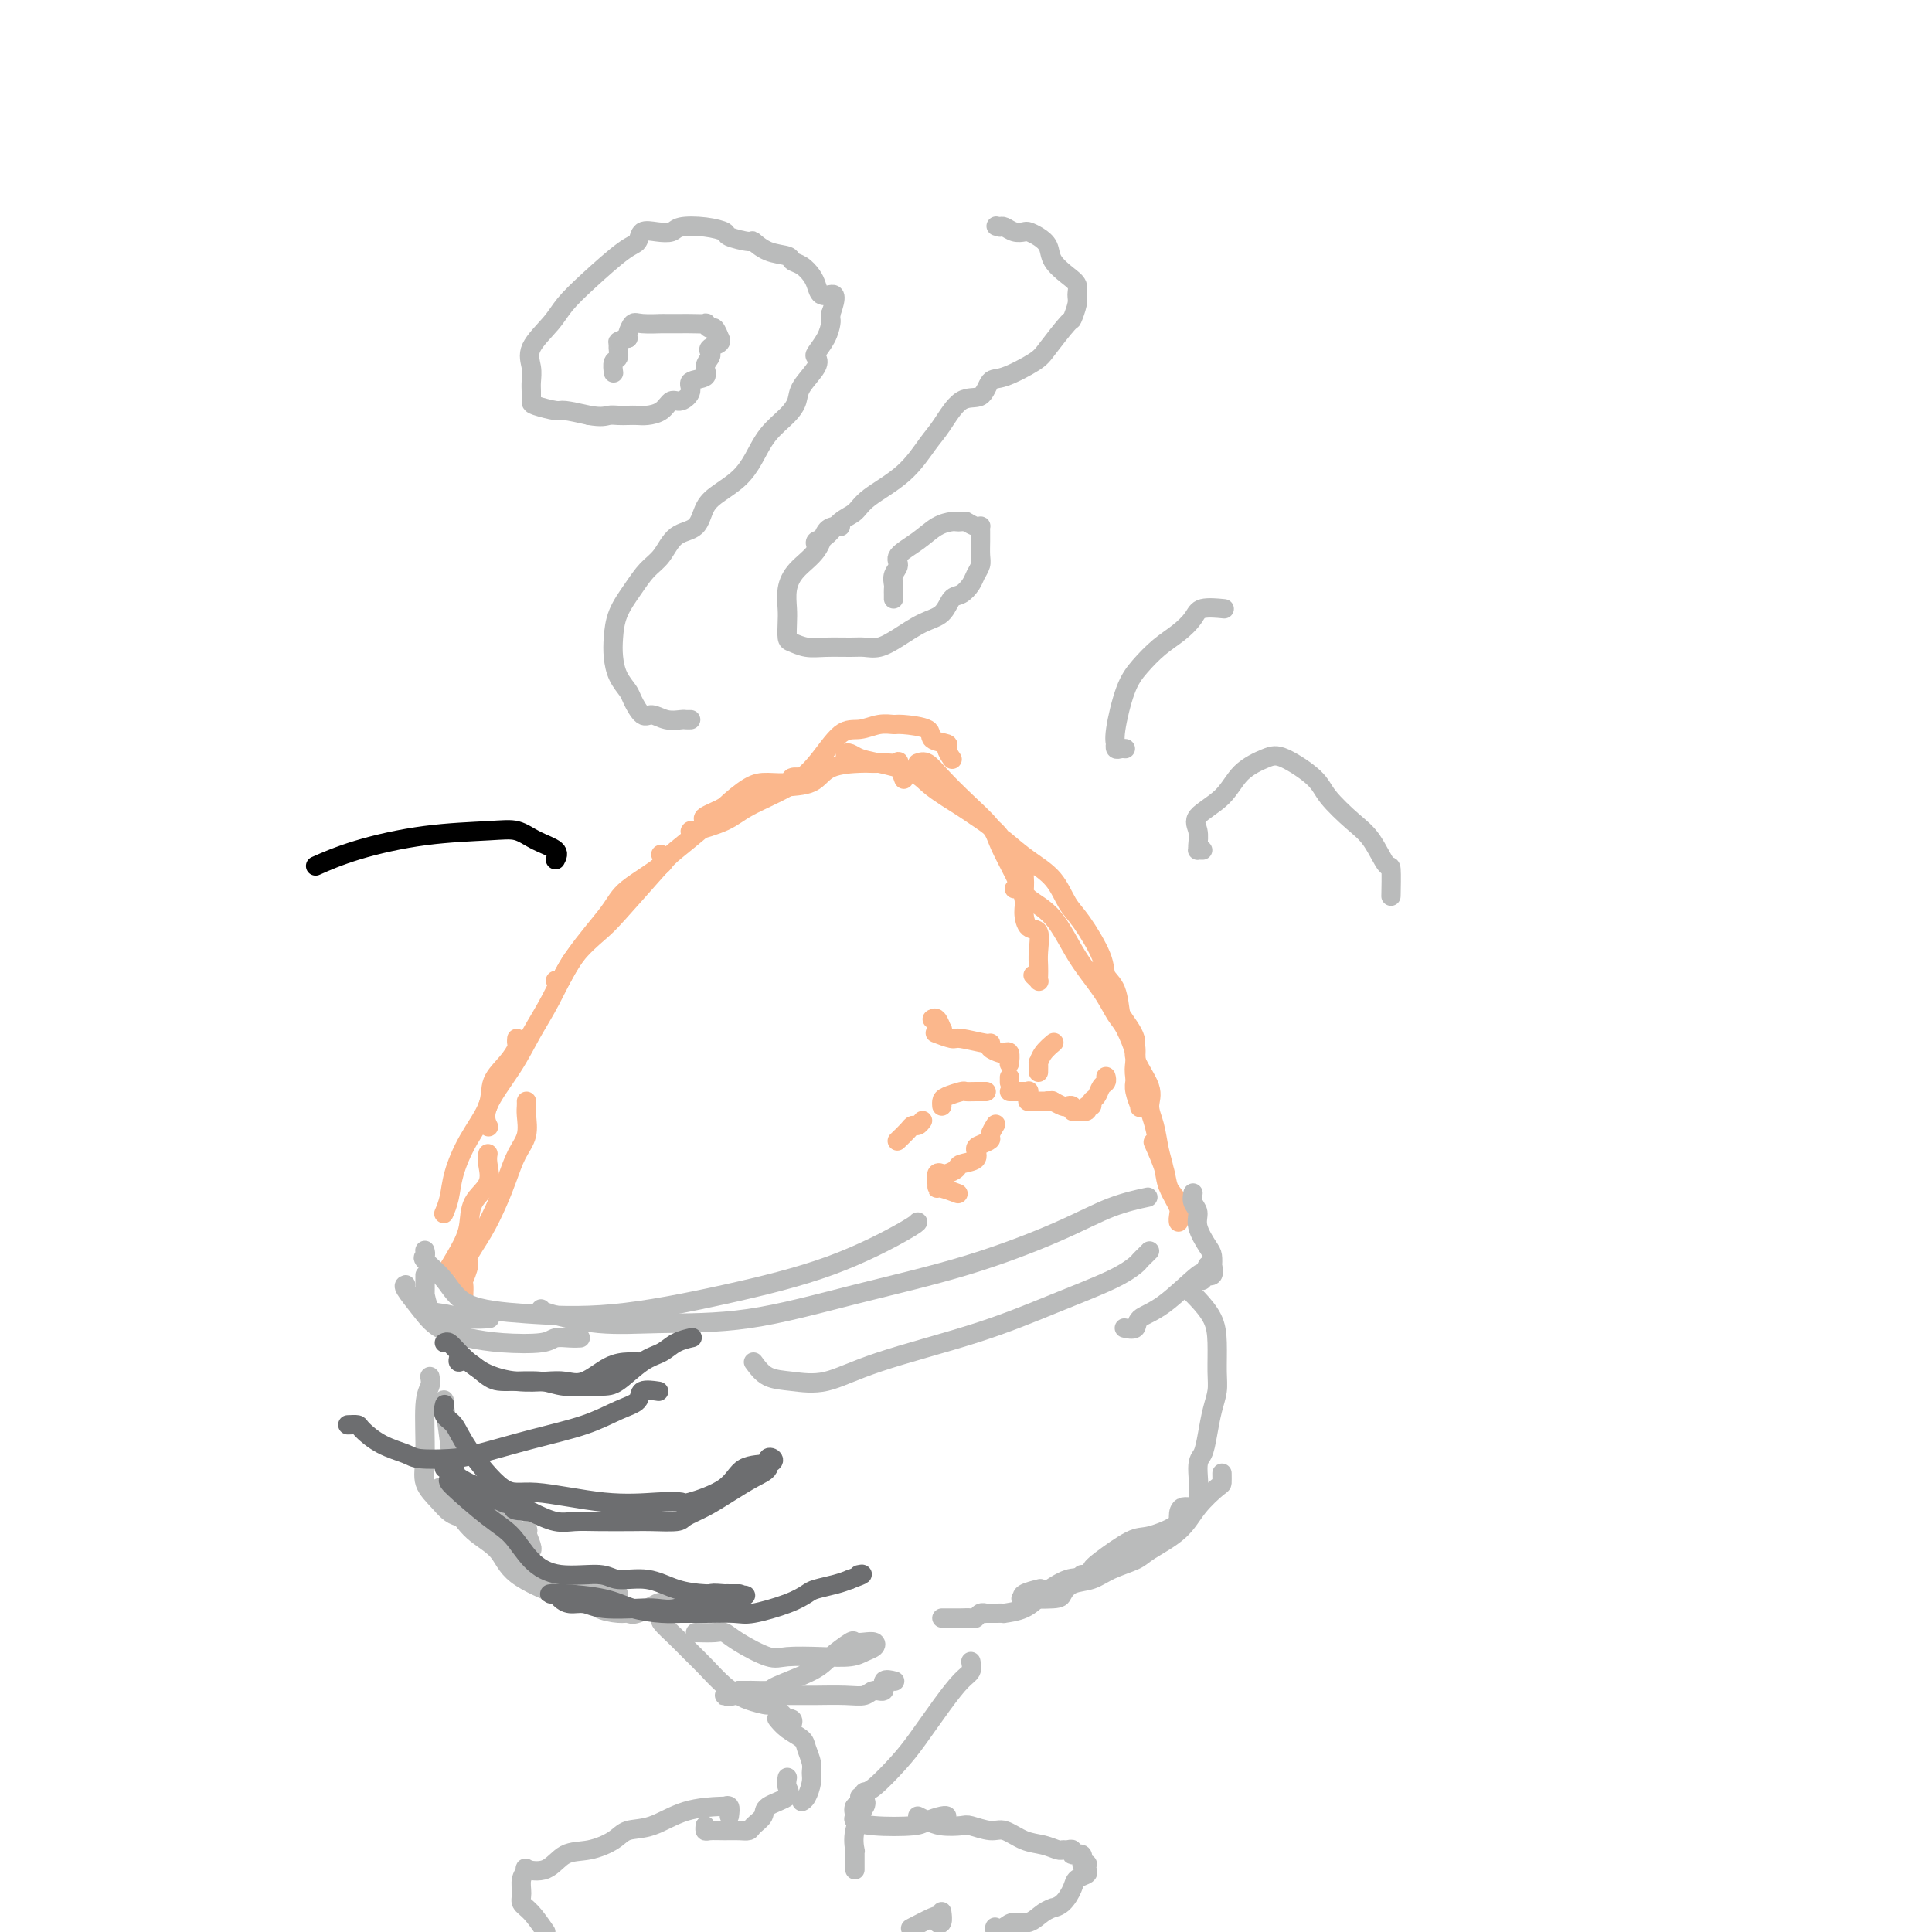 <svg viewBox='0 0 400 400' version='1.1' xmlns='http://www.w3.org/2000/svg' xmlns:xlink='http://www.w3.org/1999/xlink'><g fill='none' stroke='#FBB78C' stroke-width='4' stroke-linecap='round' stroke-linejoin='round'><path d='M92,251c-0.099,0.232 -0.198,0.464 0,0c0.198,-0.464 0.691,-1.625 1,-3c0.309,-1.375 0.432,-2.965 1,-5c0.568,-2.035 1.582,-4.513 3,-7c1.418,-2.487 3.242,-4.981 4,-7c0.758,-2.019 0.452,-3.564 1,-5c0.548,-1.436 1.951,-2.763 3,-4c1.049,-1.237 1.745,-2.383 2,-3c0.255,-0.617 0.069,-0.705 0,-1c-0.069,-0.295 -0.020,-0.799 0,-1c0.020,-0.201 0.010,-0.101 0,0'/><path d='M101,233c0.126,0.256 0.252,0.512 0,0c-0.252,-0.512 -0.882,-1.791 0,-4c0.882,-2.209 3.276,-5.346 5,-8c1.724,-2.654 2.778,-4.823 4,-7c1.222,-2.177 2.613,-4.362 4,-7c1.387,-2.638 2.771,-5.730 5,-9c2.229,-3.270 5.305,-6.719 7,-9c1.695,-2.281 2.011,-3.395 4,-5c1.989,-1.605 5.651,-3.701 7,-5c1.349,-1.299 0.385,-1.800 0,-2c-0.385,-0.200 -0.193,-0.100 0,0'/><path d='M115,203c0.218,0.429 0.436,0.858 1,0c0.564,-0.858 1.474,-3.004 3,-5c1.526,-1.996 3.668,-3.843 5,-5c1.332,-1.157 1.852,-1.624 4,-4c2.148,-2.376 5.922,-6.661 8,-9c2.078,-2.339 2.459,-2.732 4,-4c1.541,-1.268 4.242,-3.411 6,-5c1.758,-1.589 2.574,-2.626 4,-4c1.426,-1.374 3.461,-3.086 5,-4c1.539,-0.914 2.581,-1.029 4,-1c1.419,0.029 3.215,0.204 4,0c0.785,-0.204 0.557,-0.786 1,-1c0.443,-0.214 1.555,-0.061 2,0c0.445,0.061 0.222,0.031 0,0'/><path d='M143,172c-0.160,0.160 -0.319,0.321 1,0c1.319,-0.321 4.117,-1.123 6,-2c1.883,-0.877 2.852,-1.827 5,-3c2.148,-1.173 5.474,-2.567 8,-4c2.526,-1.433 4.253,-2.906 6,-5c1.747,-2.094 3.514,-4.810 5,-6c1.486,-1.190 2.690,-0.853 4,-1c1.310,-0.147 2.726,-0.779 4,-1c1.274,-0.221 2.405,-0.032 3,0c0.595,0.032 0.652,-0.095 2,0c1.348,0.095 3.987,0.411 5,1c1.013,0.589 0.401,1.451 1,2c0.599,0.549 2.408,0.786 3,1c0.592,0.214 -0.033,0.404 0,1c0.033,0.596 0.724,1.599 1,2c0.276,0.401 0.138,0.201 0,0'/><path d='M146,171c0.104,-0.355 0.207,-0.711 0,-1c-0.207,-0.289 -0.725,-0.512 0,-1c0.725,-0.488 2.694,-1.242 4,-2c1.306,-0.758 1.949,-1.520 3,-2c1.051,-0.480 2.509,-0.679 4,-1c1.491,-0.321 3.014,-0.766 5,-1c1.986,-0.234 4.433,-0.259 6,-1c1.567,-0.741 2.254,-2.199 4,-3c1.746,-0.801 4.553,-0.946 6,-1c1.447,-0.054 1.536,-0.018 2,0c0.464,0.018 1.305,0.016 2,0c0.695,-0.016 1.244,-0.046 2,0c0.756,0.046 1.719,0.170 2,0c0.281,-0.170 -0.121,-0.633 0,0c0.121,0.633 0.763,2.363 1,3c0.237,0.637 0.068,0.182 0,0c-0.068,-0.182 -0.034,-0.091 0,0'/><path d='M175,156c0.266,-0.095 0.532,-0.189 1,0c0.468,0.189 1.137,0.663 2,1c0.863,0.337 1.920,0.537 4,1c2.080,0.463 5.183,1.190 7,2c1.817,0.810 2.348,1.702 4,3c1.652,1.298 4.426,3.000 6,4c1.574,1.000 1.949,1.297 3,2c1.051,0.703 2.779,1.811 4,3c1.221,1.189 1.936,2.459 3,4c1.064,1.541 2.479,3.351 3,4c0.521,0.649 0.150,0.135 0,0c-0.150,-0.135 -0.079,0.107 0,1c0.079,0.893 0.165,2.435 0,3c-0.165,0.565 -0.583,0.152 -1,0c-0.417,-0.152 -0.833,-0.043 -1,0c-0.167,0.043 -0.083,0.022 0,0'/><path d='M190,158c0.620,-0.223 1.239,-0.446 2,0c0.761,0.446 1.663,1.559 3,3c1.337,1.441 3.108,3.208 5,5c1.892,1.792 3.904,3.609 5,5c1.096,1.391 1.276,2.356 2,4c0.724,1.644 1.991,3.968 3,6c1.009,2.032 1.759,3.772 2,5c0.241,1.228 -0.026,1.942 0,3c0.026,1.058 0.347,2.458 1,3c0.653,0.542 1.639,0.226 2,1c0.361,0.774 0.098,2.639 0,4c-0.098,1.361 -0.030,2.217 0,3c0.030,0.783 0.022,1.491 0,2c-0.022,0.509 -0.057,0.817 0,1c0.057,0.183 0.208,0.242 0,0c-0.208,-0.242 -0.774,-0.783 -1,-1c-0.226,-0.217 -0.113,-0.108 0,0'/><path d='M208,174c1.622,1.370 3.244,2.740 5,4c1.756,1.260 3.646,2.410 5,4c1.354,1.590 2.173,3.620 3,5c0.827,1.380 1.661,2.111 3,4c1.339,1.889 3.184,4.938 4,7c0.816,2.062 0.604,3.139 1,4c0.396,0.861 1.398,1.507 2,3c0.602,1.493 0.802,3.833 1,5c0.198,1.167 0.393,1.161 1,2c0.607,0.839 1.627,2.523 2,4c0.373,1.477 0.100,2.746 0,4c-0.100,1.254 -0.027,2.494 0,3c0.027,0.506 0.007,0.280 0,0c-0.007,-0.280 -0.002,-0.614 0,-1c0.002,-0.386 0.001,-0.825 0,-1c-0.001,-0.175 -0.000,-0.088 0,0'/><path d='M212,184c0.007,-0.158 0.014,-0.315 0,0c-0.014,0.315 -0.050,1.103 1,2c1.050,0.897 3.187,1.903 5,4c1.813,2.097 3.302,5.283 5,8c1.698,2.717 3.604,4.964 5,7c1.396,2.036 2.282,3.861 3,5c0.718,1.139 1.268,1.592 2,3c0.732,1.408 1.646,3.772 2,5c0.354,1.228 0.147,1.320 0,2c-0.147,0.680 -0.236,1.947 0,3c0.236,1.053 0.796,1.892 1,3c0.204,1.108 0.051,2.484 0,3c-0.051,0.516 0.000,0.173 0,0c-0.000,-0.173 -0.053,-0.176 0,0c0.053,0.176 0.210,0.532 0,0c-0.210,-0.532 -0.787,-1.951 -1,-3c-0.213,-1.049 -0.061,-1.728 0,-2c0.061,-0.272 0.030,-0.136 0,0'/><path d='M227,201c1.139,1.791 2.278,3.581 3,5c0.722,1.419 1.026,2.466 2,4c0.974,1.534 2.618,3.557 3,5c0.382,1.443 -0.497,2.308 0,4c0.497,1.692 2.371,4.213 3,6c0.629,1.787 0.013,2.842 0,4c-0.013,1.158 0.579,2.420 1,4c0.421,1.580 0.673,3.477 1,5c0.327,1.523 0.729,2.672 1,4c0.271,1.328 0.412,2.837 1,4c0.588,1.163 1.624,1.982 2,3c0.376,1.018 0.094,2.236 0,3c-0.094,0.764 0.001,1.074 0,1c-0.001,-0.074 -0.099,-0.532 0,-1c0.099,-0.468 0.394,-0.946 0,-2c-0.394,-1.054 -1.477,-2.685 -2,-4c-0.523,-1.315 -0.487,-2.316 -1,-4c-0.513,-1.684 -1.575,-4.053 -2,-5c-0.425,-0.947 -0.212,-0.474 0,0'/><path d='M109,228c0.013,0.294 0.025,0.587 0,1c-0.025,0.413 -0.089,0.944 0,2c0.089,1.056 0.331,2.637 0,4c-0.331,1.363 -1.235,2.509 -2,4c-0.765,1.491 -1.391,3.329 -2,5c-0.609,1.671 -1.200,3.177 -2,5c-0.800,1.823 -1.808,3.965 -3,6c-1.192,2.035 -2.568,3.964 -3,5c-0.432,1.036 0.080,1.178 0,2c-0.080,0.822 -0.754,2.323 -1,3c-0.246,0.677 -0.066,0.528 0,1c0.066,0.472 0.019,1.563 0,2c-0.019,0.437 -0.009,0.218 0,0'/><path d='M101,239c0.023,-0.129 0.046,-0.258 0,0c-0.046,0.258 -0.160,0.902 0,2c0.160,1.098 0.596,2.649 0,4c-0.596,1.351 -2.223,2.502 -3,4c-0.777,1.498 -0.706,3.343 -1,5c-0.294,1.657 -0.955,3.124 -2,5c-1.045,1.876 -2.474,4.159 -3,5c-0.526,0.841 -0.150,0.240 0,0c0.150,-0.240 0.075,-0.120 0,0'/></g>
<g fill='none' stroke='#BABBBB' stroke-width='4' stroke-linecap='round' stroke-linejoin='round'><path d='M88,259c-0.027,-0.106 -0.053,-0.211 0,0c0.053,0.211 0.186,0.739 0,1c-0.186,0.261 -0.691,0.255 0,1c0.691,0.745 2.578,2.241 4,4c1.422,1.759 2.378,3.779 5,5c2.622,1.221 6.909,1.641 12,2c5.091,0.359 10.986,0.657 18,0c7.014,-0.657 15.147,-2.267 23,-4c7.853,-1.733 15.424,-3.588 22,-6c6.576,-2.412 12.155,-5.380 15,-7c2.845,-1.620 2.956,-1.891 3,-2c0.044,-0.109 0.022,-0.054 0,0'/><path d='M112,271c-0.002,0.196 -0.004,0.392 2,1c2.004,0.608 6.014,1.628 10,2c3.986,0.372 7.949,0.096 13,0c5.051,-0.096 11.191,-0.011 18,-1c6.809,-0.989 14.288,-3.053 22,-5c7.712,-1.947 15.658,-3.776 23,-6c7.342,-2.224 14.081,-4.844 19,-7c4.919,-2.156 8.017,-3.850 11,-5c2.983,-1.150 5.852,-1.757 7,-2c1.148,-0.243 0.574,-0.121 0,0'/><path d='M156,282c0.861,1.177 1.721,2.354 3,3c1.279,0.646 2.976,0.761 5,1c2.024,0.239 4.375,0.602 7,0c2.625,-0.602 5.523,-2.168 11,-4c5.477,-1.832 13.534,-3.930 20,-6c6.466,-2.070 11.343,-4.113 16,-6c4.657,-1.887 9.094,-3.620 12,-5c2.906,-1.380 4.281,-2.409 5,-3c0.719,-0.591 0.780,-0.746 1,-1c0.220,-0.254 0.598,-0.607 1,-1c0.402,-0.393 0.829,-0.827 1,-1c0.171,-0.173 0.085,-0.087 0,0'/><path d='M247,247c-0.127,0.680 -0.255,1.361 0,2c0.255,0.639 0.891,1.237 1,2c0.109,0.763 -0.311,1.691 0,3c0.311,1.309 1.353,3.000 2,4c0.647,1.000 0.897,1.311 1,2c0.103,0.689 0.057,1.758 0,2c-0.057,0.242 -0.124,-0.341 0,0c0.124,0.341 0.439,1.608 0,2c-0.439,0.392 -1.633,-0.091 -2,0c-0.367,0.091 0.094,0.755 0,1c-0.094,0.245 -0.741,0.070 -1,0c-0.259,-0.070 -0.129,-0.035 0,0'/><path d='M250,262c-0.482,1.007 -0.964,2.015 -1,2c-0.036,-0.015 0.375,-1.051 -1,0c-1.375,1.051 -4.537,4.191 -7,6c-2.463,1.809 -4.227,2.289 -5,3c-0.773,0.711 -0.554,1.653 -1,2c-0.446,0.347 -1.556,0.099 -2,0c-0.444,-0.099 -0.222,-0.050 0,0'/><path d='M88,264c0.001,-0.016 0.002,-0.032 0,0c-0.002,0.032 -0.007,0.113 0,1c0.007,0.887 0.027,2.581 0,3c-0.027,0.419 -0.101,-0.438 0,0c0.101,0.438 0.378,2.170 1,3c0.622,0.830 1.589,0.759 3,1c1.411,0.241 3.264,0.796 5,1c1.736,0.204 3.353,0.058 4,0c0.647,-0.058 0.323,-0.029 0,0'/><path d='M84,266c-0.256,0.077 -0.512,0.154 0,1c0.512,0.846 1.793,2.462 3,4c1.207,1.538 2.339,2.997 4,4c1.661,1.003 3.852,1.551 6,2c2.148,0.449 4.254,0.800 7,1c2.746,0.200 6.134,0.250 8,0c1.866,-0.250 2.212,-0.799 3,-1c0.788,-0.201 2.020,-0.054 3,0c0.980,0.054 1.709,0.015 2,0c0.291,-0.015 0.146,-0.008 0,0'/><path d='M89,285c0.118,0.654 0.237,1.308 0,2c-0.237,0.692 -0.828,1.423 -1,4c-0.172,2.577 0.075,7.000 0,10c-0.075,3.000 -0.472,4.575 0,6c0.472,1.425 1.812,2.698 3,4c1.188,1.302 2.222,2.633 4,3c1.778,0.367 4.298,-0.231 6,0c1.702,0.231 2.586,1.291 4,2c1.414,0.709 3.360,1.066 4,1c0.640,-0.066 -0.024,-0.554 0,0c0.024,0.554 0.737,2.149 1,3c0.263,0.851 0.075,0.957 0,1c-0.075,0.043 -0.038,0.021 0,0'/><path d='M92,290c-0.101,-0.224 -0.201,-0.447 0,1c0.201,1.447 0.704,4.565 1,7c0.296,2.435 0.386,4.186 1,6c0.614,1.814 1.753,3.691 3,6c1.247,2.309 2.604,5.049 4,7c1.396,1.951 2.832,3.111 5,5c2.168,1.889 5.068,4.505 7,6c1.932,1.495 2.896,1.868 4,2c1.104,0.132 2.348,0.021 4,0c1.652,-0.021 3.711,0.046 5,0c1.289,-0.046 1.809,-0.205 2,0c0.191,0.205 0.055,0.773 0,1c-0.055,0.227 -0.027,0.114 0,0'/><path d='M91,308c0.951,1.214 1.902,2.428 3,4c1.098,1.572 2.342,3.503 4,5c1.658,1.497 3.730,2.561 5,4c1.270,1.439 1.738,3.254 4,5c2.262,1.746 6.318,3.424 8,4c1.682,0.576 0.989,0.049 2,0c1.011,-0.049 3.725,0.381 5,1c1.275,0.619 1.112,1.426 2,2c0.888,0.574 2.826,0.914 4,1c1.174,0.086 1.585,-0.082 2,0c0.415,0.082 0.833,0.415 2,0c1.167,-0.415 3.083,-1.579 4,-2c0.917,-0.421 0.834,-0.099 1,0c0.166,0.099 0.581,-0.025 1,0c0.419,0.025 0.844,0.199 1,0c0.156,-0.199 0.045,-0.771 0,-1c-0.045,-0.229 -0.022,-0.114 0,0'/><path d='M246,267c0.536,0.502 1.073,1.005 2,2c0.927,0.995 2.246,2.484 3,4c0.754,1.516 0.945,3.059 1,5c0.055,1.941 -0.026,4.282 0,6c0.026,1.718 0.160,2.815 0,4c-0.160,1.185 -0.615,2.459 -1,4c-0.385,1.541 -0.702,3.350 -1,5c-0.298,1.650 -0.577,3.142 -1,4c-0.423,0.858 -0.988,1.083 -1,3c-0.012,1.917 0.531,5.526 0,7c-0.531,1.474 -2.134,0.812 -3,1c-0.866,0.188 -0.995,1.227 -1,2c-0.005,0.773 0.114,1.282 -1,2c-1.114,0.718 -3.461,1.646 -5,2c-1.539,0.354 -2.272,0.133 -4,1c-1.728,0.867 -4.453,2.821 -6,4c-1.547,1.179 -1.917,1.584 -2,2c-0.083,0.416 0.122,0.843 0,1c-0.122,0.157 -0.571,0.042 -1,0c-0.429,-0.042 -0.837,-0.012 -1,0c-0.163,0.012 -0.082,0.006 0,0'/><path d='M253,305c0.012,0.821 0.025,1.641 0,2c-0.025,0.359 -0.087,0.256 -1,1c-0.913,0.744 -2.677,2.335 -4,4c-1.323,1.665 -2.205,3.406 -4,5c-1.795,1.594 -4.505,3.042 -6,4c-1.495,0.958 -1.777,1.426 -3,2c-1.223,0.574 -3.387,1.254 -5,2c-1.613,0.746 -2.675,1.559 -4,2c-1.325,0.441 -2.912,0.510 -4,1c-1.088,0.490 -1.678,1.400 -2,2c-0.322,0.600 -0.376,0.890 -2,1c-1.624,0.110 -4.816,0.040 -6,0c-1.184,-0.040 -0.359,-0.049 0,0c0.359,0.049 0.251,0.158 0,0c-0.251,-0.158 -0.644,-0.581 0,-1c0.644,-0.419 2.327,-0.834 3,-1c0.673,-0.166 0.337,-0.083 0,0'/><path d='M234,320c0.095,0.421 0.190,0.843 0,1c-0.190,0.157 -0.666,0.051 -1,0c-0.334,-0.051 -0.528,-0.046 -2,1c-1.472,1.046 -4.224,3.131 -6,4c-1.776,0.869 -2.576,0.520 -4,1c-1.424,0.480 -3.473,1.789 -5,3c-1.527,1.211 -2.532,2.324 -4,3c-1.468,0.676 -3.398,0.913 -4,1c-0.602,0.087 0.123,0.022 0,0c-0.123,-0.022 -1.094,-0.002 -2,0c-0.906,0.002 -1.747,-0.013 -2,0c-0.253,0.013 0.083,0.056 0,0c-0.083,-0.056 -0.586,-0.211 -1,0c-0.414,0.211 -0.741,0.789 -1,1c-0.259,0.211 -0.450,0.057 -1,0c-0.550,-0.057 -1.457,-0.015 -2,0c-0.543,0.015 -0.720,0.004 -1,0c-0.280,-0.004 -0.663,-0.001 -1,0c-0.337,0.001 -0.629,0.000 -1,0c-0.371,-0.000 -0.820,-0.000 -1,0c-0.180,0.000 -0.090,0.000 0,0'/><path d='M144,338c1.512,0.036 3.024,0.073 4,0c0.976,-0.073 1.417,-0.254 2,0c0.583,0.254 1.307,0.945 3,2c1.693,1.055 4.354,2.476 6,3c1.646,0.524 2.276,0.152 4,0c1.724,-0.152 4.540,-0.083 7,0c2.460,0.083 4.562,0.180 6,0c1.438,-0.180 2.210,-0.636 3,-1c0.790,-0.364 1.599,-0.636 2,-1c0.401,-0.364 0.396,-0.821 0,-1c-0.396,-0.179 -1.182,-0.082 -2,0c-0.818,0.082 -1.666,0.148 -2,0c-0.334,-0.148 -0.153,-0.509 -1,0c-0.847,0.509 -2.721,1.888 -4,3c-1.279,1.112 -1.963,1.958 -4,3c-2.037,1.042 -5.427,2.279 -7,3c-1.573,0.721 -1.329,0.925 -2,1c-0.671,0.075 -2.258,0.020 -3,0c-0.742,-0.020 -0.641,-0.006 -1,0c-0.359,0.006 -1.180,0.003 -2,0'/><path d='M153,350c-4.429,1.773 -1.500,1.207 -1,1c0.500,-0.207 -1.429,-0.055 -2,0c-0.571,0.055 0.216,0.015 1,0c0.784,-0.015 1.565,-0.003 4,0c2.435,0.003 6.525,-0.004 9,0c2.475,0.004 3.337,0.017 5,0c1.663,-0.017 4.128,-0.065 6,0c1.872,0.065 3.150,0.242 4,0c0.850,-0.242 1.272,-0.902 2,-1c0.728,-0.098 1.762,0.365 2,0c0.238,-0.365 -0.321,-1.560 0,-2c0.321,-0.440 1.520,-0.126 2,0c0.480,0.126 0.240,0.063 0,0'/><path d='M137,334c0.071,0.381 0.143,0.761 0,1c-0.143,0.239 -0.499,0.336 0,1c0.499,0.664 1.853,1.894 3,3c1.147,1.106 2.087,2.089 3,3c0.913,0.911 1.801,1.751 3,3c1.199,1.249 2.711,2.906 4,4c1.289,1.094 2.357,1.625 3,2c0.643,0.375 0.861,0.594 2,1c1.139,0.406 3.199,0.997 4,1c0.801,0.003 0.344,-0.584 1,0c0.656,0.584 2.424,2.339 3,3c0.576,0.661 -0.042,0.229 0,0c0.042,-0.229 0.742,-0.254 1,0c0.258,0.254 0.074,0.787 0,1c-0.074,0.213 -0.037,0.107 0,0'/><path d='M161,356c-0.141,-0.177 -0.283,-0.353 0,0c0.283,0.353 0.990,1.236 2,2c1.010,0.764 2.324,1.411 3,2c0.676,0.589 0.714,1.121 1,2c0.286,0.879 0.819,2.106 1,3c0.181,0.894 0.010,1.455 0,2c-0.010,0.545 0.142,1.074 0,2c-0.142,0.926 -0.577,2.249 -1,3c-0.423,0.751 -0.835,0.929 -1,1c-0.165,0.071 -0.082,0.036 0,0'/><path d='M163,368c-0.117,0.667 -0.234,1.334 0,2c0.234,0.666 0.821,1.331 0,2c-0.821,0.669 -3.048,1.342 -4,2c-0.952,0.658 -0.628,1.301 -1,2c-0.372,0.699 -1.441,1.455 -2,2c-0.559,0.545 -0.609,0.879 -1,1c-0.391,0.121 -1.124,0.029 -2,0c-0.876,-0.029 -1.895,0.006 -3,0c-1.105,-0.006 -2.296,-0.053 -3,0c-0.704,0.053 -0.920,0.207 -1,0c-0.080,-0.207 -0.023,-0.773 0,-1c0.023,-0.227 0.011,-0.113 0,0'/><path d='M151,376c0.110,-0.845 0.219,-1.690 0,-2c-0.219,-0.310 -0.767,-0.087 -1,0c-0.233,0.087 -0.153,0.036 0,0c0.153,-0.036 0.377,-0.057 -1,0c-1.377,0.057 -4.355,0.190 -7,1c-2.645,0.810 -4.955,2.295 -7,3c-2.045,0.705 -3.823,0.631 -5,1c-1.177,0.369 -1.753,1.181 -3,2c-1.247,0.819 -3.167,1.644 -5,2c-1.833,0.356 -3.581,0.244 -5,1c-1.419,0.756 -2.509,2.380 -4,3c-1.491,0.620 -3.382,0.235 -4,0c-0.618,-0.235 0.036,-0.321 0,0c-0.036,0.321 -0.761,1.050 -1,2c-0.239,0.950 0.008,2.121 0,3c-0.008,0.879 -0.271,1.468 0,2c0.271,0.532 1.078,1.009 2,2c0.922,0.991 1.961,2.495 3,4'/><path d='M189,399c-0.420,0.220 -0.841,0.439 0,0c0.841,-0.439 2.943,-1.537 4,-2c1.057,-0.463 1.068,-0.293 1,0c-0.068,0.293 -0.214,0.707 0,1c0.214,0.293 0.788,0.463 1,0c0.212,-0.463 0.060,-1.561 0,-2c-0.060,-0.439 -0.030,-0.220 0,0'/><path d='M201,344c0.140,0.722 0.279,1.443 0,2c-0.279,0.557 -0.978,0.948 -2,2c-1.022,1.052 -2.369,2.765 -4,5c-1.631,2.235 -3.548,4.993 -5,7c-1.452,2.007 -2.440,3.264 -4,5c-1.560,1.736 -3.694,3.952 -5,5c-1.306,1.048 -1.786,0.929 -2,1c-0.214,0.071 -0.162,0.331 0,1c0.162,0.669 0.436,1.748 0,2c-0.436,0.252 -1.581,-0.324 -2,0c-0.419,0.324 -0.113,1.549 0,2c0.113,0.451 0.032,0.129 0,0c-0.032,-0.129 -0.016,-0.064 0,0'/><path d='M179,372c-0.061,0.428 -0.121,0.857 0,1c0.121,0.143 0.425,0.002 0,1c-0.425,0.998 -1.578,3.137 -2,5c-0.422,1.863 -0.113,3.451 0,4c0.113,0.549 0.030,0.060 0,0c-0.030,-0.060 -0.008,0.310 0,1c0.008,0.690 0.002,1.700 0,2c-0.002,0.300 -0.001,-0.112 0,0c0.001,0.112 0.000,0.746 0,1c-0.000,0.254 -0.000,0.127 0,0'/><path d='M178,372c0.112,0.333 0.224,0.666 0,1c-0.224,0.334 -0.784,0.667 -1,1c-0.216,0.333 -0.086,0.664 0,1c0.086,0.336 0.129,0.676 0,1c-0.129,0.324 -0.431,0.633 0,1c0.431,0.367 1.594,0.792 4,1c2.406,0.208 6.056,0.199 8,0c1.944,-0.199 2.181,-0.590 3,-1c0.819,-0.410 2.221,-0.841 3,-1c0.779,-0.159 0.937,-0.045 1,0c0.063,0.045 0.032,0.023 0,0'/><path d='M190,376c0.618,0.312 1.236,0.624 2,1c0.764,0.376 1.673,0.817 3,1c1.327,0.183 3.071,0.108 4,0c0.929,-0.108 1.042,-0.251 2,0c0.958,0.251 2.761,0.894 4,1c1.239,0.106 1.915,-0.326 3,0c1.085,0.326 2.581,1.408 4,2c1.419,0.592 2.763,0.693 4,1c1.237,0.307 2.368,0.819 3,1c0.632,0.181 0.766,0.033 1,0c0.234,-0.033 0.570,0.051 1,0c0.430,-0.051 0.956,-0.238 1,0c0.044,0.238 -0.395,0.900 0,1c0.395,0.100 1.622,-0.363 2,0c0.378,0.363 -0.093,1.550 0,2c0.093,0.450 0.750,0.161 1,0c0.250,-0.161 0.093,-0.196 0,0c-0.093,0.196 -0.121,0.623 0,1c0.121,0.377 0.393,0.704 0,1c-0.393,0.296 -1.449,0.562 -2,1c-0.551,0.438 -0.598,1.047 -1,2c-0.402,0.953 -1.160,2.249 -2,3c-0.840,0.751 -1.762,0.957 -2,1c-0.238,0.043 0.207,-0.077 0,0c-0.207,0.077 -1.066,0.351 -2,1c-0.934,0.649 -1.944,1.675 -3,2c-1.056,0.325 -2.159,-0.050 -3,0c-0.841,0.050 -1.421,0.525 -2,1'/><path d='M208,399c-2.333,0.833 -2.167,0.417 -2,0'/></g>
<g fill='none' stroke='#FBB78C' stroke-width='4' stroke-linecap='round' stroke-linejoin='round'><path d='M229,223c-0.025,-0.098 -0.049,-0.195 0,0c0.049,0.195 0.172,0.683 0,1c-0.172,0.317 -0.639,0.462 -1,1c-0.361,0.538 -0.617,1.468 -1,2c-0.383,0.532 -0.894,0.664 -1,1c-0.106,0.336 0.192,0.876 0,1c-0.192,0.124 -0.874,-0.167 -1,0c-0.126,0.167 0.303,0.790 0,1c-0.303,0.210 -1.337,0.005 -2,0c-0.663,-0.005 -0.956,0.191 -1,0c-0.044,-0.191 0.159,-0.769 0,-1c-0.159,-0.231 -0.682,-0.113 -1,0c-0.318,0.113 -0.432,0.223 -1,0c-0.568,-0.223 -1.591,-0.778 -2,-1c-0.409,-0.222 -0.205,-0.111 0,0'/><path d='M218,228c-1.311,-0.156 -1.089,-0.044 -1,0c0.089,0.044 0.044,0.022 0,0'/><path d='M217,228c0.099,0.000 0.198,0.000 0,0c-0.198,0.000 -0.692,0.000 -1,0c-0.308,0.000 -0.429,-0.000 -1,0c-0.571,0.000 -1.592,0.000 -2,0c-0.408,-0.000 -0.204,0.000 0,0'/><path d='M213,226c0.000,0.536 0.000,1.071 0,1c0.000,-0.071 0.000,-0.750 0,-1c-0.000,-0.250 0.000,-0.071 0,0c0.000,0.071 0.000,0.036 0,0'/><path d='M212,226c-0.733,0.000 -1.467,0.000 -2,0c-0.533,0.000 -0.867,0.000 -1,0c-0.133,0.000 -0.067,0.000 0,0'/><path d='M209,224c0.000,0.111 0.000,0.222 0,0c0.000,-0.222 0.000,-0.778 0,-1c-0.000,-0.222 0.000,-0.111 0,0'/><path d='M209,220c-0.027,0.225 -0.053,0.450 0,0c0.053,-0.450 0.186,-1.575 0,-2c-0.186,-0.425 -0.690,-0.151 -1,0c-0.310,0.151 -0.426,0.180 -1,0c-0.574,-0.180 -1.605,-0.569 -2,-1c-0.395,-0.431 -0.156,-0.904 0,-1c0.156,-0.096 0.227,0.184 -1,0c-1.227,-0.184 -3.752,-0.833 -5,-1c-1.248,-0.167 -1.221,0.147 -2,0c-0.779,-0.147 -2.366,-0.756 -3,-1c-0.634,-0.244 -0.317,-0.122 0,0'/><path d='M194,213c0.400,-0.061 0.801,-0.121 1,0c0.199,0.121 0.198,0.424 0,0c-0.198,-0.424 -0.592,-1.576 -1,-2c-0.408,-0.424 -0.831,-0.121 -1,0c-0.169,0.121 -0.085,0.061 0,0'/><path d='M204,226c0.168,0.002 0.336,0.003 0,0c-0.336,-0.003 -1.176,-0.012 -2,0c-0.824,0.012 -1.632,0.045 -2,0c-0.368,-0.045 -0.295,-0.170 -1,0c-0.705,0.170 -2.189,0.633 -3,1c-0.811,0.367 -0.949,0.637 -1,1c-0.051,0.363 -0.015,0.818 0,1c0.015,0.182 0.007,0.091 0,0'/><path d='M191,232c-0.324,0.437 -0.648,0.874 -1,1c-0.352,0.126 -0.734,-0.059 -1,0c-0.266,0.059 -0.418,0.362 -1,1c-0.582,0.638 -1.595,1.611 -2,2c-0.405,0.389 -0.203,0.195 0,0'/><path d='M206,233c0.127,-0.203 0.254,-0.406 0,0c-0.254,0.406 -0.888,1.422 -1,2c-0.112,0.578 0.299,0.718 0,1c-0.299,0.282 -1.308,0.705 -2,1c-0.692,0.295 -1.068,0.461 -1,1c0.068,0.539 0.578,1.451 0,2c-0.578,0.549 -2.245,0.736 -3,1c-0.755,0.264 -0.598,0.605 -1,1c-0.402,0.395 -1.361,0.844 -2,1c-0.639,0.156 -0.956,0.018 -1,0c-0.044,-0.018 0.185,0.085 0,0c-0.185,-0.085 -0.785,-0.359 -1,0c-0.215,0.359 -0.047,1.350 0,2c0.047,0.650 -0.029,0.958 0,1c0.029,0.042 0.162,-0.181 1,0c0.838,0.181 2.382,0.766 3,1c0.618,0.234 0.309,0.117 0,0'/><path d='M215,222c0.014,-0.890 0.029,-1.780 0,-2c-0.029,-0.220 -0.100,0.230 0,0c0.100,-0.230 0.373,-1.139 1,-2c0.627,-0.861 1.608,-1.675 2,-2c0.392,-0.325 0.196,-0.163 0,0'/></g>
<g fill='none' stroke='#6D6E70' stroke-width='4' stroke-linecap='round' stroke-linejoin='round'><path d='M92,291c0.049,-0.189 0.098,-0.379 0,0c-0.098,0.379 -0.345,1.325 0,2c0.345,0.675 1.280,1.078 2,2c0.720,0.922 1.223,2.363 3,5c1.777,2.637 4.827,6.472 7,8c2.173,1.528 3.469,0.751 7,1c3.531,0.249 9.295,1.523 14,2c4.705,0.477 8.349,0.156 11,0c2.651,-0.156 4.307,-0.146 5,0c0.693,0.146 0.421,0.428 2,0c1.579,-0.428 5.007,-1.566 7,-3c1.993,-1.434 2.550,-3.163 4,-4c1.450,-0.837 3.793,-0.783 5,-1c1.207,-0.217 1.279,-0.704 1,-1c-0.279,-0.296 -0.909,-0.399 -1,0c-0.091,0.399 0.357,1.301 0,2c-0.357,0.699 -1.521,1.196 -3,2c-1.479,0.804 -3.274,1.914 -5,3c-1.726,1.086 -3.382,2.147 -5,3c-1.618,0.853 -3.198,1.497 -4,2c-0.802,0.503 -0.826,0.867 -2,1c-1.174,0.133 -3.499,0.037 -5,0c-1.501,-0.037 -2.178,-0.016 -4,0c-1.822,0.016 -4.787,0.025 -7,0c-2.213,-0.025 -3.673,-0.084 -5,0c-1.327,0.084 -2.522,0.310 -4,0c-1.478,-0.310 -3.239,-1.155 -5,-2'/><path d='M110,313c-5.524,-0.367 -3.334,-0.784 -3,-1c0.334,-0.216 -1.186,-0.230 -3,-1c-1.814,-0.770 -3.920,-2.297 -5,-3c-1.080,-0.703 -1.133,-0.583 -2,-1c-0.867,-0.417 -2.547,-1.373 -3,-2c-0.453,-0.627 0.321,-0.926 0,-1c-0.321,-0.074 -1.738,0.077 -2,0c-0.262,-0.077 0.632,-0.381 1,0c0.368,0.381 0.211,1.449 0,2c-0.211,0.551 -0.476,0.586 1,2c1.476,1.414 4.692,4.206 7,6c2.308,1.794 3.707,2.590 5,4c1.293,1.410 2.480,3.434 4,5c1.520,1.566 3.374,2.675 6,3c2.626,0.325 6.025,-0.133 8,0c1.975,0.133 2.526,0.859 4,1c1.474,0.141 3.871,-0.302 6,0c2.129,0.302 3.990,1.349 6,2c2.010,0.651 4.168,0.907 6,1c1.832,0.093 3.336,0.025 4,0c0.664,-0.025 0.486,-0.007 1,0c0.514,0.007 1.718,0.002 2,0c0.282,-0.002 -0.359,-0.001 -1,0'/><path d='M152,330c5.263,0.626 0.421,0.192 -2,0c-2.421,-0.192 -2.419,-0.143 -3,0c-0.581,0.143 -1.744,0.379 -3,1c-1.256,0.621 -2.604,1.627 -4,2c-1.396,0.373 -2.839,0.115 -4,0c-1.161,-0.115 -2.041,-0.086 -4,0c-1.959,0.086 -4.997,0.230 -7,0c-2.003,-0.230 -2.971,-0.832 -4,-1c-1.029,-0.168 -2.119,0.099 -3,0c-0.881,-0.099 -1.553,-0.562 -2,-1c-0.447,-0.438 -0.670,-0.849 -1,-1c-0.330,-0.151 -0.767,-0.041 -1,0c-0.233,0.041 -0.261,0.013 0,0c0.261,-0.013 0.812,-0.011 1,0c0.188,0.011 0.014,0.031 0,0c-0.014,-0.031 0.134,-0.113 2,0c1.866,0.113 5.452,0.423 8,1c2.548,0.577 4.058,1.422 6,2c1.942,0.578 4.315,0.888 6,1c1.685,0.112 2.681,0.024 4,0c1.319,-0.024 2.963,0.015 5,0c2.037,-0.015 4.469,-0.084 6,0c1.531,0.084 2.160,0.321 4,0c1.840,-0.321 4.891,-1.199 7,-2c2.109,-0.801 3.277,-1.524 4,-2c0.723,-0.476 1.002,-0.705 2,-1c0.998,-0.295 2.714,-0.656 4,-1c1.286,-0.344 2.143,-0.672 3,-1'/><path d='M176,327c3.556,-1.311 2.444,-1.089 2,-1c-0.444,0.089 -0.222,0.044 0,0'/><path d='M72,295c0.816,-0.036 1.633,-0.073 2,0c0.367,0.073 0.285,0.254 1,1c0.715,0.746 2.226,2.055 4,3c1.774,0.945 3.810,1.526 5,2c1.190,0.474 1.534,0.840 3,1c1.466,0.160 4.054,0.114 6,0c1.946,-0.114 3.251,-0.295 6,-1c2.749,-0.705 6.944,-1.934 11,-3c4.056,-1.066 7.974,-1.970 11,-3c3.026,-1.030 5.162,-2.185 7,-3c1.838,-0.815 3.379,-1.291 4,-2c0.621,-0.709 0.321,-1.653 1,-2c0.679,-0.347 2.337,-0.099 3,0c0.663,0.099 0.332,0.050 0,0'/><path d='M95,281c-0.124,0.505 -0.249,1.010 0,1c0.249,-0.010 0.870,-0.535 2,0c1.130,0.535 2.767,2.129 4,3c1.233,0.871 2.061,1.018 4,1c1.939,-0.018 4.990,-0.200 7,0c2.010,0.200 2.978,0.784 5,1c2.022,0.216 5.096,0.065 7,0c1.904,-0.065 2.637,-0.046 4,-1c1.363,-0.954 3.357,-2.883 5,-4c1.643,-1.117 2.935,-1.423 4,-2c1.065,-0.577 1.902,-1.425 3,-2c1.098,-0.575 2.457,-0.879 3,-1c0.543,-0.121 0.272,-0.061 0,0'/><path d='M92,278c0.302,-0.121 0.604,-0.243 1,0c0.396,0.243 0.885,0.849 2,2c1.115,1.151 2.856,2.847 5,4c2.144,1.153 4.691,1.763 7,2c2.309,0.237 4.379,0.102 6,0c1.621,-0.102 2.792,-0.171 4,0c1.208,0.171 2.454,0.582 4,0c1.546,-0.582 3.394,-2.156 5,-3c1.606,-0.844 2.971,-0.958 4,-1c1.029,-0.042 1.723,-0.012 2,0c0.277,0.012 0.139,0.006 0,0'/></g>
<g fill='none' stroke='#BABBBB' stroke-width='4' stroke-linecap='round' stroke-linejoin='round'><path d='M143,149c-0.379,0.010 -0.759,0.019 -1,0c-0.241,-0.019 -0.345,-0.068 -1,0c-0.655,0.068 -1.862,0.251 -3,0c-1.138,-0.251 -2.206,-0.937 -3,-1c-0.794,-0.063 -1.313,0.497 -2,0c-0.687,-0.497 -1.544,-2.049 -2,-3c-0.456,-0.951 -0.513,-1.299 -1,-2c-0.487,-0.701 -1.404,-1.755 -2,-3c-0.596,-1.245 -0.873,-2.683 -1,-4c-0.127,-1.317 -0.106,-2.514 0,-4c0.106,-1.486 0.295,-3.260 1,-5c0.705,-1.740 1.926,-3.448 3,-5c1.074,-1.552 2.002,-2.950 3,-4c0.998,-1.050 2.065,-1.751 3,-3c0.935,-1.249 1.738,-3.047 3,-4c1.262,-0.953 2.985,-1.061 4,-2c1.015,-0.939 1.323,-2.708 2,-4c0.677,-1.292 1.721,-2.106 3,-3c1.279,-0.894 2.791,-1.867 4,-3c1.209,-1.133 2.114,-2.427 3,-4c0.886,-1.573 1.751,-3.426 3,-5c1.249,-1.574 2.881,-2.870 4,-4c1.119,-1.130 1.724,-2.094 2,-3c0.276,-0.906 0.224,-1.754 1,-3c0.776,-1.246 2.380,-2.891 3,-4c0.620,-1.109 0.257,-1.684 0,-2c-0.257,-0.316 -0.409,-0.375 0,-1c0.409,-0.625 1.378,-1.817 2,-3c0.622,-1.183 0.898,-2.357 1,-3c0.102,-0.643 0.029,-0.755 0,-1c-0.029,-0.245 -0.015,-0.622 0,-1'/><path d='M172,65c1.500,-4.181 0.750,-4.132 0,-4c-0.750,0.132 -1.501,0.348 -2,0c-0.499,-0.348 -0.747,-1.259 -1,-2c-0.253,-0.741 -0.511,-1.310 -1,-2c-0.489,-0.690 -1.211,-1.499 -2,-2c-0.789,-0.501 -1.647,-0.694 -2,-1c-0.353,-0.306 -0.200,-0.726 -1,-1c-0.800,-0.274 -2.551,-0.402 -4,-1c-1.449,-0.598 -2.595,-1.666 -3,-2c-0.405,-0.334 -0.070,0.067 -1,0c-0.930,-0.067 -3.126,-0.603 -4,-1c-0.874,-0.397 -0.425,-0.656 -1,-1c-0.575,-0.344 -2.175,-0.774 -4,-1c-1.825,-0.226 -3.875,-0.250 -5,0c-1.125,0.250 -1.326,0.773 -2,1c-0.674,0.227 -1.820,0.156 -3,0c-1.180,-0.156 -2.392,-0.398 -3,0c-0.608,0.398 -0.611,1.434 -1,2c-0.389,0.566 -1.163,0.661 -3,2c-1.837,1.339 -4.737,3.923 -7,6c-2.263,2.077 -3.888,3.649 -5,5c-1.112,1.351 -1.709,2.483 -3,4c-1.291,1.517 -3.274,3.418 -4,5c-0.726,1.582 -0.195,2.843 0,4c0.195,1.157 0.052,2.209 0,3c-0.052,0.791 -0.014,1.322 0,2c0.014,0.678 0.004,1.505 0,2c-0.004,0.495 -0.001,0.658 1,1c1.001,0.342 3.000,0.861 4,1c1.000,0.139 1.000,-0.103 2,0c1.000,0.103 3.000,0.552 5,1'/><path d='M122,86c2.666,0.464 3.332,0.125 4,0c0.668,-0.125 1.337,-0.035 2,0c0.663,0.035 1.318,0.016 2,0c0.682,-0.016 1.389,-0.027 2,0c0.611,0.027 1.125,0.093 2,0c0.875,-0.093 2.112,-0.343 3,-1c0.888,-0.657 1.426,-1.719 2,-2c0.574,-0.281 1.182,0.220 2,0c0.818,-0.220 1.845,-1.162 2,-2c0.155,-0.838 -0.560,-1.572 0,-2c0.560,-0.428 2.397,-0.548 3,-1c0.603,-0.452 -0.027,-1.234 0,-2c0.027,-0.766 0.711,-1.516 1,-2c0.289,-0.484 0.183,-0.702 0,-1c-0.183,-0.298 -0.445,-0.676 0,-1c0.445,-0.324 1.595,-0.594 2,-1c0.405,-0.406 0.066,-0.950 0,-1c-0.066,-0.050 0.143,0.393 0,0c-0.143,-0.393 -0.637,-1.622 -1,-2c-0.363,-0.378 -0.594,0.095 -1,0c-0.406,-0.095 -0.985,-0.757 -1,-1c-0.015,-0.243 0.535,-0.065 0,0c-0.535,0.065 -2.154,0.017 -3,0c-0.846,-0.017 -0.920,-0.004 -2,0c-1.080,0.004 -3.168,-0.001 -4,0c-0.832,0.001 -0.409,0.007 0,0c0.409,-0.007 0.803,-0.027 0,0c-0.803,0.027 -2.803,0.100 -4,0c-1.197,-0.100 -1.592,-0.373 -2,0c-0.408,0.373 -0.831,1.392 -1,2c-0.169,0.608 -0.085,0.804 0,1'/><path d='M130,70c-2.460,0.660 -2.109,0.811 -2,1c0.109,0.189 -0.023,0.415 0,1c0.023,0.585 0.202,1.528 0,2c-0.202,0.472 -0.785,0.473 -1,1c-0.215,0.527 -0.061,1.579 0,2c0.061,0.421 0.031,0.210 0,0'/><path d='M174,109c-0.229,-0.018 -0.457,-0.035 -1,0c-0.543,0.035 -1.399,0.124 -2,1c-0.601,0.876 -0.945,2.541 -2,4c-1.055,1.459 -2.819,2.713 -4,4c-1.181,1.287 -1.779,2.607 -2,4c-0.221,1.393 -0.065,2.860 0,4c0.065,1.140 0.038,1.951 0,3c-0.038,1.049 -0.089,2.334 0,3c0.089,0.666 0.316,0.714 1,1c0.684,0.286 1.824,0.810 3,1c1.176,0.190 2.389,0.046 4,0c1.611,-0.046 3.620,0.006 5,0c1.380,-0.006 2.131,-0.069 3,0c0.869,0.069 1.857,0.271 3,0c1.143,-0.271 2.442,-1.013 4,-2c1.558,-0.987 3.377,-2.218 5,-3c1.623,-0.782 3.050,-1.116 4,-2c0.950,-0.884 1.421,-2.320 2,-3c0.579,-0.680 1.265,-0.604 2,-1c0.735,-0.396 1.517,-1.264 2,-2c0.483,-0.736 0.665,-1.338 1,-2c0.335,-0.662 0.822,-1.382 1,-2c0.178,-0.618 0.048,-1.132 0,-2c-0.048,-0.868 -0.015,-2.088 0,-3c0.015,-0.912 0.012,-1.515 0,-2c-0.012,-0.485 -0.034,-0.852 0,-1c0.034,-0.148 0.125,-0.078 0,0c-0.125,0.078 -0.464,0.165 -1,0c-0.536,-0.165 -1.268,-0.583 -2,-1'/><path d='M200,108c-0.636,-0.156 -0.728,-0.047 -1,0c-0.272,0.047 -0.726,0.033 -1,0c-0.274,-0.033 -0.370,-0.083 -1,0c-0.630,0.083 -1.794,0.301 -3,1c-1.206,0.699 -2.453,1.879 -4,3c-1.547,1.121 -3.395,2.184 -4,3c-0.605,0.816 0.034,1.386 0,2c-0.034,0.614 -0.741,1.274 -1,2c-0.259,0.726 -0.069,1.519 0,2c0.069,0.481 0.019,0.651 0,1c-0.019,0.349 -0.005,0.877 0,1c0.005,0.123 0.001,-0.159 0,0c-0.001,0.159 -0.000,0.760 0,1c0.000,0.240 0.000,0.120 0,0'/><path d='M169,113c-0.157,-0.389 -0.313,-0.777 0,-1c0.313,-0.223 1.097,-0.280 2,-1c0.903,-0.720 1.925,-2.104 3,-3c1.075,-0.896 2.201,-1.304 3,-2c0.799,-0.696 1.269,-1.680 3,-3c1.731,-1.320 4.722,-2.978 7,-5c2.278,-2.022 3.842,-4.409 5,-6c1.158,-1.591 1.910,-2.385 3,-4c1.090,-1.615 2.519,-4.050 4,-5c1.481,-0.950 3.013,-0.415 4,-1c0.987,-0.585 1.427,-2.291 2,-3c0.573,-0.709 1.277,-0.422 3,-1c1.723,-0.578 4.466,-2.021 6,-3c1.534,-0.979 1.861,-1.494 3,-3c1.139,-1.506 3.091,-4.003 4,-5c0.909,-0.997 0.775,-0.493 1,-1c0.225,-0.507 0.810,-2.025 1,-3c0.190,-0.975 -0.014,-1.405 0,-2c0.014,-0.595 0.247,-1.353 0,-2c-0.247,-0.647 -0.973,-1.182 -2,-2c-1.027,-0.818 -2.354,-1.918 -3,-3c-0.646,-1.082 -0.610,-2.145 -1,-3c-0.390,-0.855 -1.208,-1.501 -2,-2c-0.792,-0.499 -1.560,-0.852 -2,-1c-0.440,-0.148 -0.551,-0.091 -1,0c-0.449,0.091 -1.236,0.217 -2,0c-0.764,-0.217 -1.504,-0.776 -2,-1c-0.496,-0.224 -0.748,-0.112 -1,0'/><path d='M207,47c-1.333,-0.333 -0.667,-0.167 0,0'/><path d='M233,155c-0.310,-0.033 -0.620,-0.066 -1,0c-0.380,0.066 -0.828,0.230 -1,0c-0.172,-0.230 -0.066,-0.854 0,-1c0.066,-0.146 0.092,0.187 0,0c-0.092,-0.187 -0.303,-0.892 0,-3c0.303,-2.108 1.121,-5.618 2,-8c0.879,-2.382 1.819,-3.637 3,-5c1.181,-1.363 2.604,-2.835 4,-4c1.396,-1.165 2.763,-2.025 4,-3c1.237,-0.975 2.342,-2.065 3,-3c0.658,-0.935 0.870,-1.713 2,-2c1.130,-0.287 3.180,-0.082 4,0c0.820,0.082 0.410,0.041 0,0'/><path d='M249,176c-0.425,-0.011 -0.850,-0.022 -1,0c-0.150,0.022 -0.024,0.076 0,0c0.024,-0.076 -0.053,-0.281 0,-1c0.053,-0.719 0.237,-1.951 0,-3c-0.237,-1.049 -0.895,-1.917 0,-3c0.895,-1.083 3.343,-2.383 5,-4c1.657,-1.617 2.524,-3.551 4,-5c1.476,-1.449 3.560,-2.414 5,-3c1.440,-0.586 2.237,-0.792 4,0c1.763,0.792 4.493,2.581 6,4c1.507,1.419 1.791,2.466 3,4c1.209,1.534 3.343,3.554 5,5c1.657,1.446 2.836,2.317 4,4c1.164,1.683 2.312,4.177 3,5c0.688,0.823 0.916,-0.027 1,1c0.084,1.027 0.023,3.930 0,5c-0.023,1.070 -0.006,0.306 0,0c0.006,-0.306 0.003,-0.153 0,0'/></g>
<g fill='none' stroke='#000000' stroke-width='4' stroke-linecap='round' stroke-linejoin='round'><path d='M115,178c0.359,-0.679 0.718,-1.357 0,-2c-0.718,-0.643 -2.513,-1.250 -4,-2c-1.487,-0.750 -2.666,-1.644 -4,-2c-1.334,-0.356 -2.824,-0.176 -6,0c-3.176,0.176 -8.037,0.346 -13,1c-4.963,0.654 -10.029,1.791 -14,3c-3.971,1.209 -6.849,2.488 -8,3c-1.151,0.512 -0.576,0.256 0,0'/></g>
</svg>